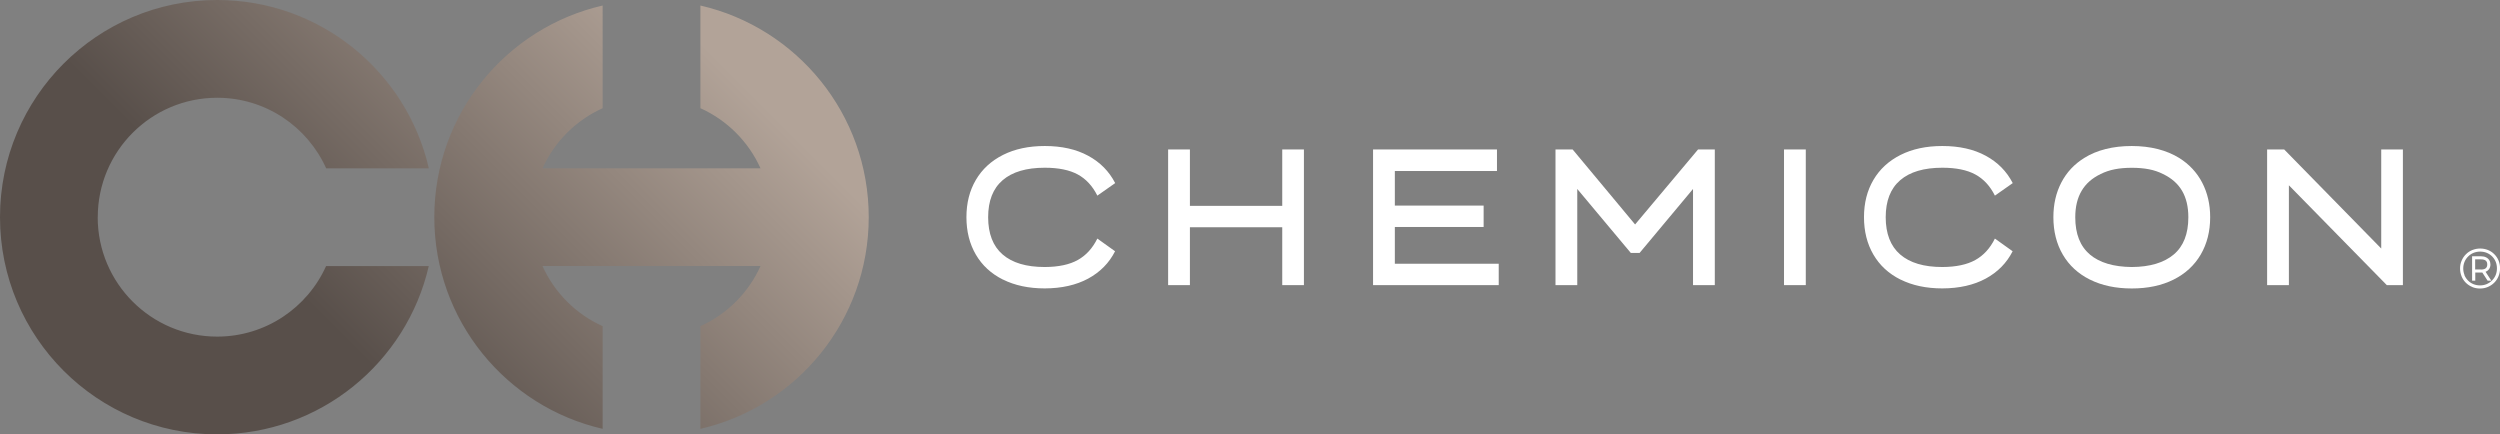 <?xml version="1.0" encoding="UTF-8"?>
<svg id="Layer_2" data-name="Layer 2" xmlns="http://www.w3.org/2000/svg" xmlns:xlink="http://www.w3.org/1999/xlink" viewBox="0 0 456.99 79.4">
  <rect x="0" y="0" width="456.99" height="79.4" fill="#808080" stroke="none"/>
  <defs>
    <style>
      .cls-1 {
        fill: #fff;
      }

      .cls-2 {
        fill: url(#New_Gradient_Swatch_1);
      }
    </style>
    <linearGradient id="New_Gradient_Swatch_1" data-name="New Gradient Swatch 1" x1="34.33" y1="84.76" x2="119.85" y2="-.76" gradientUnits="userSpaceOnUse">
      <stop offset=".3" stop-color="#584f4a"/>
      <stop offset="1" stop-color="#b2a398"/>
    </linearGradient>
  </defs>
  <g id="Layer_1-2" data-name="Layer 1">
    <path class="cls-2" d="M17.86,39.7c0,12.06,9.78,21.83,21.83,21.83,8.88,0,16.51-5.3,19.92-12.9h18.77c-4.05,17.62-19.84,30.77-38.69,30.77C17.77,79.4,0,61.62,0,39.7S17.77,0,39.7,0c18.85,0,34.64,13.14,38.69,30.77h-18.77c-3.41-7.6-11.05-12.9-19.92-12.9-12.06,0-21.83,9.78-21.83,21.83ZM128.03,1.01v18.77c4.88,2.19,8.8,6.12,10.99,10.99h-39.85c2.19-4.87,6.12-8.8,10.99-10.99V1.01c-17.62,4.05-30.77,19.84-30.77,38.69s13.14,34.64,30.77,38.69v-18.77c-4.88-2.19-8.8-6.12-10.99-10.99h39.85c-2.19,4.87-6.12,8.8-10.99,10.99v18.77c17.62-4.05,30.77-19.84,30.77-38.69S145.65,5.06,128.03,1.01Z"/>
    <g>
      <path class="cls-1" d="M183.34,51.11c-2.16-1.08-3.81-2.6-4.96-4.57-1.15-1.97-1.72-4.25-1.72-6.84s.57-4.85,1.72-6.81c1.15-1.96,2.8-3.48,4.96-4.57,2.16-1.09,4.71-1.63,7.64-1.63,3.1,0,5.74.59,7.93,1.78,2.19,1.18,3.83,2.85,4.94,5l-3.26,2.29c-.88-1.76-2.07-3.05-3.58-3.87-1.51-.82-3.52-1.23-6.03-1.23-3.37,0-5.93.76-7.7,2.28-1.77,1.52-2.65,3.78-2.65,6.77s.88,5.29,2.65,6.81c1.77,1.53,4.33,2.29,7.7,2.29,2.51-.01,4.52-.44,6.03-1.28,1.51-.84,2.7-2.14,3.58-3.92l3.24,2.32c-1.09,2.15-2.73,3.81-4.92,5-2.19,1.18-4.83,1.78-7.93,1.79-2.93,0-5.48-.54-7.64-1.62Z"/>
      <path class="cls-1" d="M213.53,27.32h3.98v10.31h16.88v-10.31h3.96v24.8h-3.96v-10.58h-16.88v10.58h-3.98v-24.8Z"/>
      <path class="cls-1" d="M250.99,27.32h22.65v3.94h-18.67v6.32h16.23v3.91h-16.23v6.72h18.99v3.91h-22.97v-24.8Z"/>
      <path class="cls-1" d="M284.35,27.32h3.12l11.42,13.71,11.51-13.71h3.06v24.8h-3.98v-17.58l-9.77,11.7h-1.6l-9.79-11.7v17.58h-3.98v-24.8Z"/>
      <path class="cls-1" d="M326.11,27.32h3.98v24.8h-3.98v-24.8Z"/>
      <path class="cls-1" d="M347.41,51.11c-2.16-1.08-3.81-2.6-4.96-4.57-1.15-1.97-1.72-4.25-1.72-6.84s.57-4.85,1.72-6.81c1.15-1.96,2.8-3.48,4.96-4.57,2.16-1.09,4.71-1.63,7.64-1.63,3.1,0,5.74.59,7.93,1.78,2.19,1.18,3.83,2.85,4.94,5l-3.26,2.29c-.88-1.76-2.07-3.05-3.58-3.87-1.51-.82-3.52-1.23-6.03-1.23-3.37,0-5.93.76-7.7,2.28-1.77,1.52-2.65,3.78-2.65,6.77s.88,5.29,2.65,6.81c1.77,1.53,4.33,2.29,7.7,2.29,2.51-.01,4.52-.44,6.03-1.28,1.51-.84,2.7-2.14,3.58-3.92l3.24,2.32c-1.09,2.15-2.73,3.81-4.92,5-2.19,1.18-4.83,1.78-7.93,1.79-2.93,0-5.48-.54-7.64-1.62Z"/>
      <path class="cls-1" d="M382.03,51.11c-2.16-1.08-3.81-2.6-4.96-4.57-1.15-1.97-1.72-4.25-1.72-6.84,0-2.35.48-4.46,1.45-6.33.97-1.87,2.37-3.37,4.2-4.5,1.14-.72,2.44-1.26,3.91-1.63,1.47-.37,3.06-.55,4.77-.55s3.3.19,4.77.56c1.47.38,2.76.92,3.89,1.62,1.83,1.14,3.23,2.64,4.21,4.51.97,1.87,1.46,3.97,1.46,6.32,0,2.59-.58,4.87-1.73,6.84-1.15,1.96-2.8,3.49-4.96,4.57-2.16,1.08-4.71,1.62-7.64,1.62s-5.48-.54-7.64-1.62ZM382.01,46.52c1.79,1.5,4.34,2.26,7.67,2.29,3.33-.02,5.89-.79,7.67-2.29,1.78-1.5,2.67-3.77,2.67-6.81,0-1.91-.38-3.52-1.14-4.82s-1.92-2.33-3.49-3.08c-.79-.4-1.64-.69-2.57-.87-.93-.18-1.97-.27-3.13-.27s-2.2.09-3.12.27c-.92.18-1.78.47-2.58.87-1.56.75-2.73,1.78-3.49,3.09-.77,1.31-1.15,2.91-1.15,4.81,0,3.04.89,5.31,2.68,6.81Z"/>
      <path class="cls-1" d="M414.42,27.32h3.12l17.74,18.11v-18.11h3.96v24.8h-2.94l-17.9-18.25v18.25h-3.98v-24.8Z"/>
    </g>
    <path class="cls-1" d="M451.9,52.45c-.45-.18-.84-.45-1.17-.78-.33-.33-.59-.72-.77-1.17-.18-.45-.27-.92-.27-1.43s.09-.97.28-1.41c.18-.44.44-.83.78-1.17.33-.34.72-.6,1.17-.78.45-.18.93-.28,1.44-.28s.98.09,1.43.27c.45.18.84.44,1.17.78.33.33.59.72.77,1.16.18.44.27.91.27,1.41s-.09.99-.28,1.44c-.18.45-.44.84-.78,1.18-.34.34-.73.6-1.18.79s-.92.28-1.43.28-.99-.09-1.43-.28ZM450.48,50.28c.15.37.37.7.66,1,.29.29.62.51.99.66.37.15.77.23,1.21.23s.83-.08,1.2-.23c.37-.16.7-.38.99-.67.29-.29.51-.61.67-.99.15-.37.23-.78.23-1.22,0-.86-.29-1.59-.87-2.18-.29-.29-.61-.5-.99-.66-.37-.15-.78-.23-1.21-.23s-.84.08-1.21.23c-.37.15-.7.38-.99.67-.29.29-.51.62-.66.99-.15.37-.23.77-.23,1.19s.08.83.23,1.2ZM451.88,46.85h1.67c.34,0,.63.06.89.19.25.12.45.3.59.52s.21.49.21.78c0,.32-.08.59-.23.82s-.37.41-.66.52l1.05,1.62h-.68l-.96-1.48s-.11,0-.2,0h-1.09v1.48h-.58v-4.46ZM453.53,49.27c.38,0,.67-.08.85-.23s.28-.38.28-.7-.09-.54-.28-.7c-.18-.15-.47-.23-.85-.23h-1.08v1.85h1.08Z"/>
  </g>
</svg>